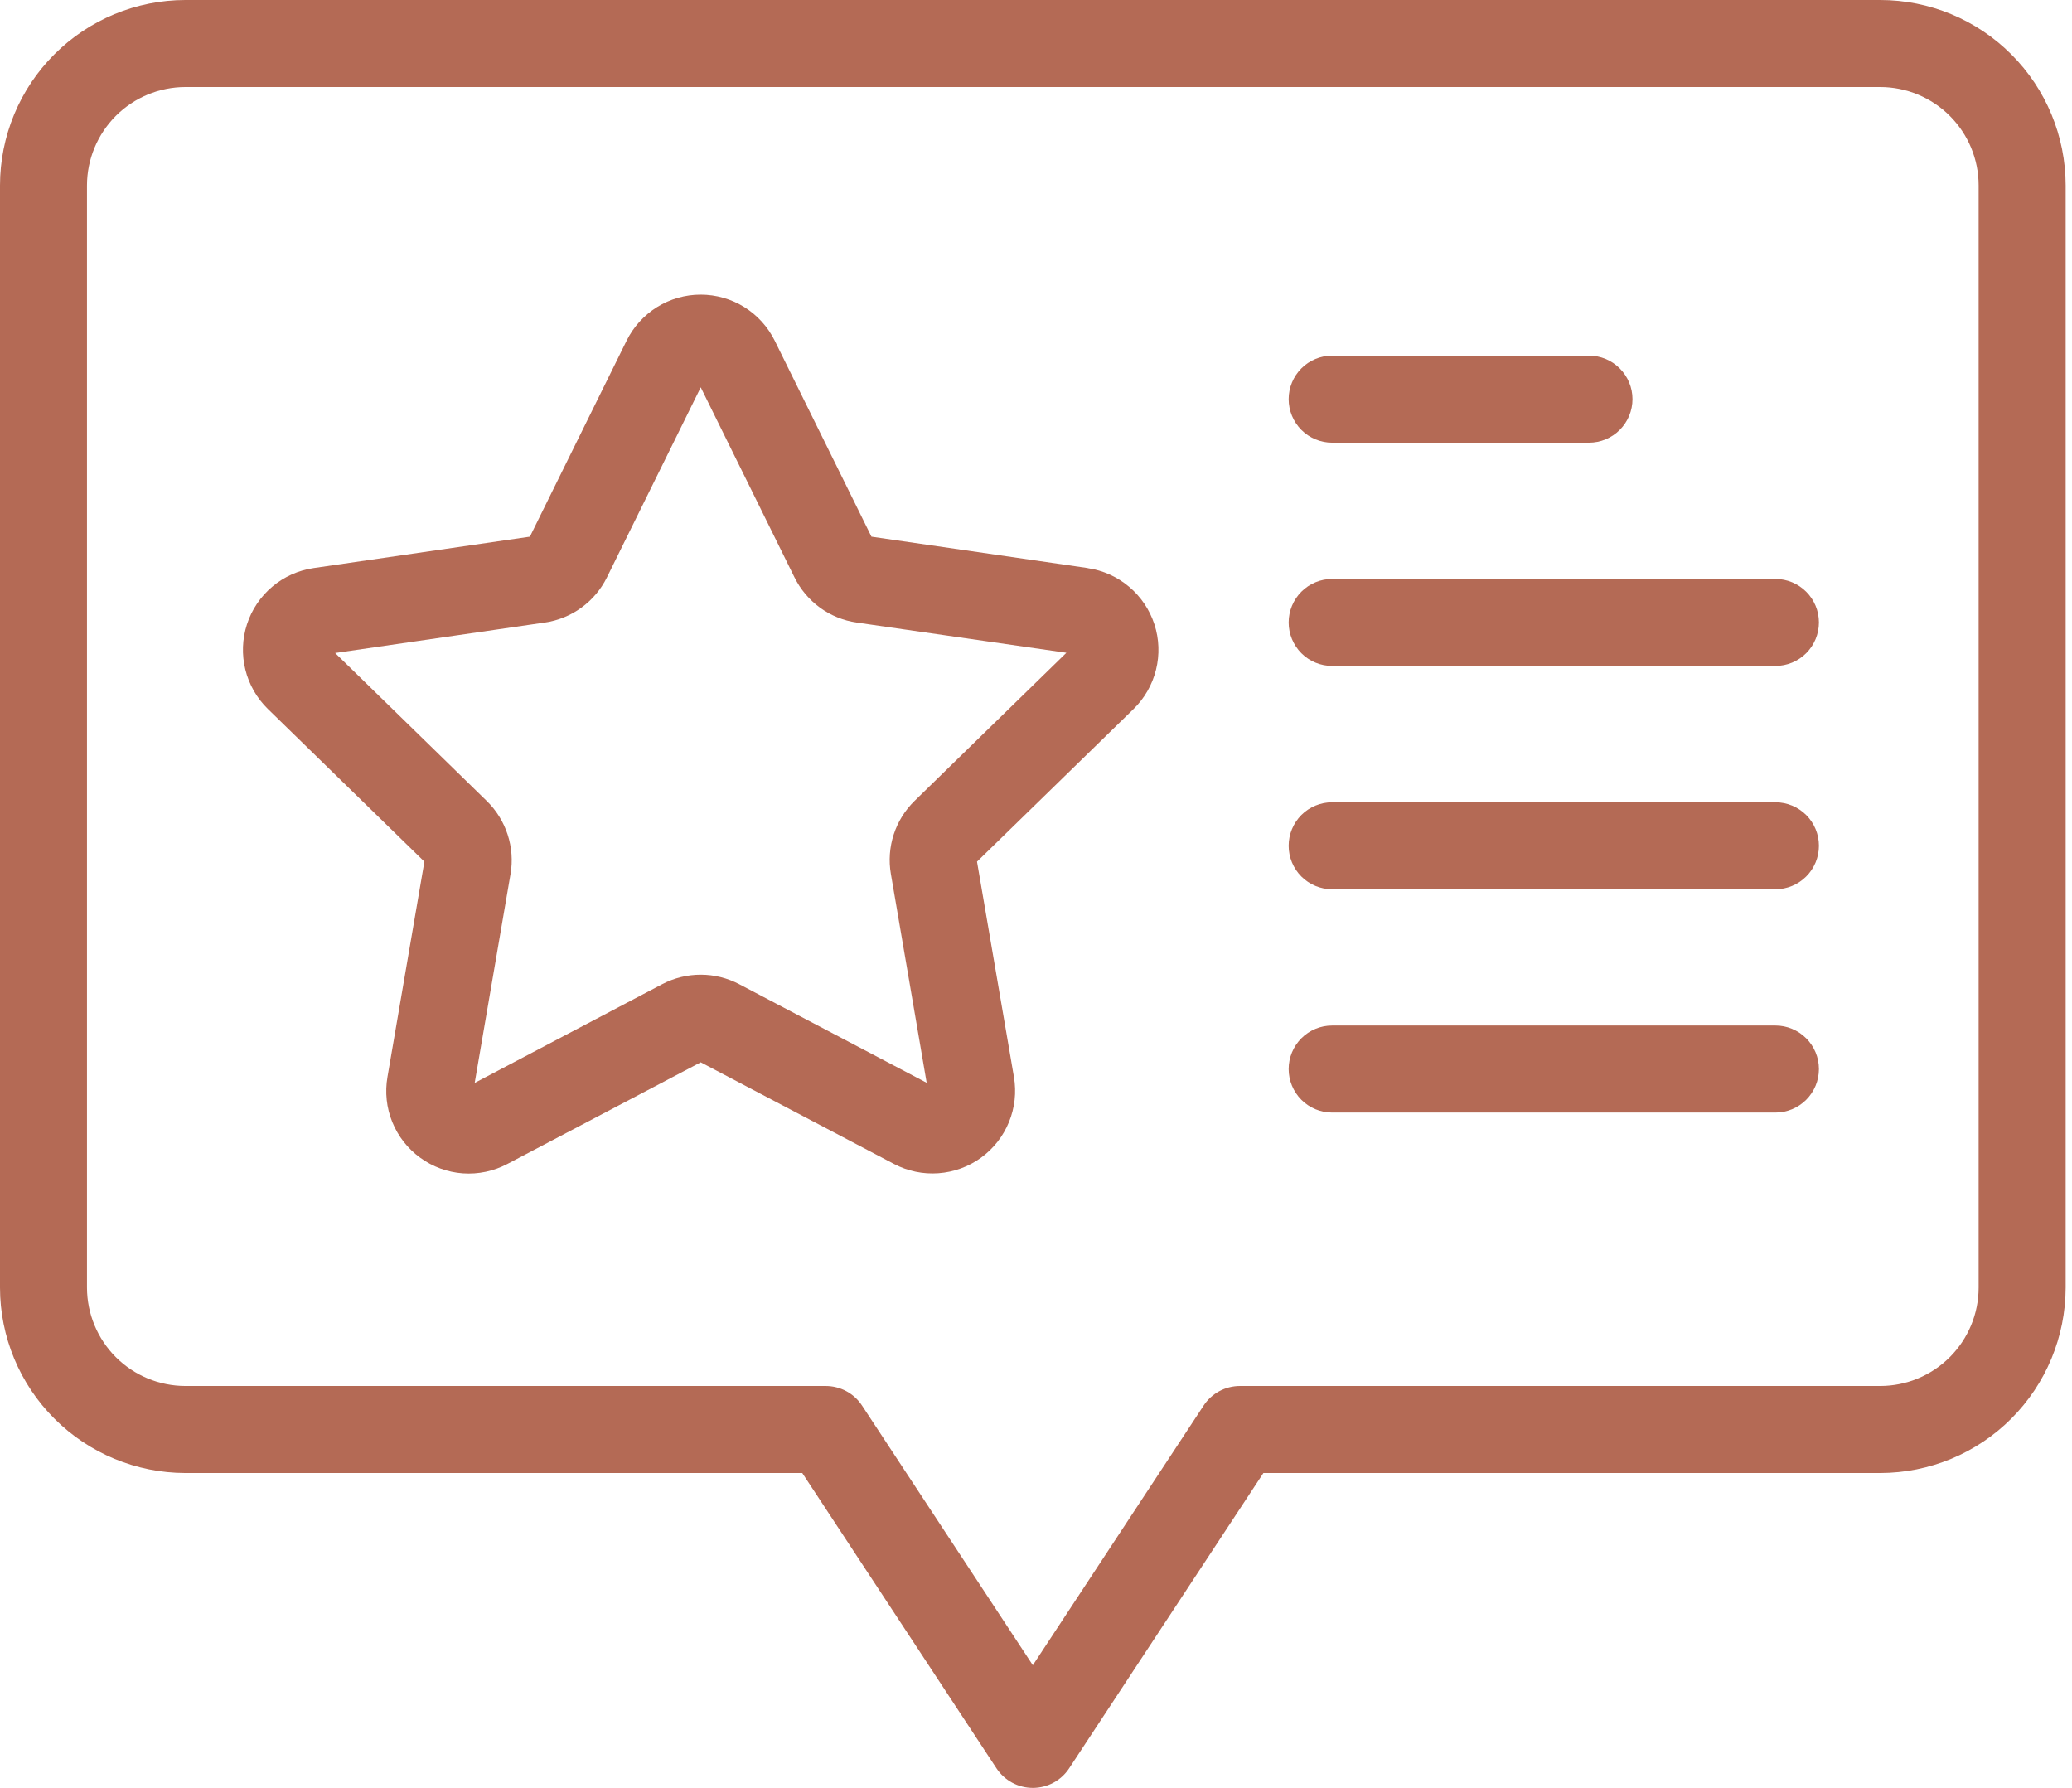 <?xml version="1.0" encoding="UTF-8"?>
<svg xmlns="http://www.w3.org/2000/svg" width="51" height="44" viewBox="0 0 51 44" fill="none">
  <path d="M46.281 0H4.562C3.353 0.001 2.193 0.482 1.337 1.338C0.482 2.193 0.001 3.353 0 4.563V31.688C0.001 32.897 0.482 34.057 1.338 34.912C2.193 35.768 3.353 36.249 4.562 36.251H19.747L24.527 43.518C24.625 43.666 24.758 43.788 24.914 43.872C25.07 43.956 25.244 44 25.422 44C25.599 44 25.774 43.956 25.93 43.872C26.086 43.788 26.219 43.666 26.316 43.518L31.097 36.251H46.281C47.491 36.249 48.651 35.768 49.506 34.912C50.361 34.057 50.842 32.897 50.844 31.688V4.563C50.843 3.353 50.362 2.193 49.506 1.338C48.651 0.482 47.491 0.001 46.281 0ZM48.702 31.688C48.702 32.329 48.446 32.945 47.992 33.399C47.539 33.853 46.923 34.108 46.281 34.109H30.52C30.343 34.109 30.168 34.153 30.012 34.237C29.856 34.321 29.723 34.443 29.626 34.591L25.422 40.981L21.218 34.591C21.121 34.443 20.988 34.321 20.832 34.237C20.675 34.153 20.501 34.109 20.323 34.109H4.562C3.92 34.108 3.305 33.853 2.851 33.399C2.397 32.945 2.142 32.329 2.141 31.688V4.563C2.142 3.921 2.398 3.306 2.851 2.852C3.305 2.398 3.921 2.143 4.562 2.142H46.281C46.923 2.143 47.538 2.398 47.992 2.852C48.446 3.306 48.702 3.921 48.702 4.563V31.688Z" fill="#B46A55"></path>
  <path d="M26.773 13.98L21.45 13.207L19.069 8.384C18.901 8.044 18.642 7.758 18.32 7.557C17.997 7.357 17.625 7.251 17.246 7.251C16.867 7.251 16.495 7.357 16.173 7.557C15.851 7.758 15.591 8.044 15.423 8.384L13.043 13.207L7.72 13.98C7.345 14.035 6.992 14.193 6.702 14.438C6.412 14.682 6.196 15.003 6.079 15.364C5.962 15.725 5.948 16.111 6.039 16.48C6.13 16.848 6.322 17.183 6.594 17.448L10.446 21.205L9.537 26.504C9.472 26.878 9.513 27.263 9.656 27.614C9.799 27.966 10.037 28.27 10.345 28.493C10.652 28.716 11.015 28.849 11.393 28.876C11.772 28.903 12.151 28.823 12.486 28.646L17.247 26.143L22.007 28.646C22.343 28.822 22.721 28.901 23.099 28.873C23.477 28.846 23.84 28.714 24.147 28.491C24.454 28.268 24.692 27.964 24.835 27.613C24.979 27.262 25.021 26.878 24.957 26.504L24.048 21.205L27.899 17.451C28.171 17.186 28.363 16.85 28.454 16.482C28.546 16.114 28.532 15.727 28.415 15.366C28.297 15.005 28.082 14.684 27.791 14.44C27.501 14.195 27.148 14.036 26.773 13.982V13.98ZM22.513 19.708C22.277 19.938 22.1 20.222 21.998 20.536C21.896 20.849 21.872 21.183 21.928 21.508L22.809 26.647L18.193 24.22C17.901 24.067 17.577 23.987 17.247 23.987C16.917 23.987 16.593 24.067 16.301 24.22L11.684 26.65L12.566 21.511C12.622 21.186 12.597 20.852 12.495 20.539C12.393 20.226 12.217 19.942 11.981 19.712L8.249 16.071L13.409 15.321C13.735 15.274 14.045 15.148 14.311 14.954C14.578 14.76 14.793 14.505 14.939 14.209L17.248 9.532L19.555 14.208C19.701 14.504 19.916 14.759 20.182 14.954C20.449 15.148 20.759 15.274 21.085 15.321L26.248 16.065L22.513 19.708Z" fill="#B46A55"></path>
  <path d="M32.789 10.894H39.111C39.395 10.894 39.668 10.781 39.868 10.58C40.069 10.379 40.182 10.107 40.182 9.823C40.182 9.539 40.069 9.267 39.868 9.066C39.668 8.865 39.395 8.752 39.111 8.752H32.789C32.505 8.752 32.233 8.865 32.032 9.066C31.832 9.267 31.719 9.539 31.719 9.823C31.719 10.107 31.832 10.379 32.032 10.58C32.233 10.781 32.505 10.894 32.789 10.894Z" fill="#B46A55"></path>
  <path d="M43.7 14.248H32.789C32.505 14.248 32.233 14.361 32.032 14.562C31.832 14.762 31.719 15.035 31.719 15.319C31.719 15.603 31.832 15.875 32.032 16.076C32.233 16.277 32.505 16.389 32.789 16.389H43.7C43.984 16.389 44.256 16.277 44.457 16.076C44.658 15.875 44.771 15.603 44.771 15.319C44.771 15.035 44.658 14.762 44.457 14.562C44.256 14.361 43.984 14.248 43.7 14.248Z" fill="#B46A55"></path>
  <path d="M43.7 19.744H32.789C32.505 19.744 32.233 19.857 32.032 20.057C31.832 20.258 31.719 20.53 31.719 20.814C31.719 21.098 31.832 21.371 32.032 21.571C32.233 21.772 32.505 21.885 32.789 21.885H43.7C43.984 21.885 44.256 21.772 44.457 21.571C44.658 21.371 44.771 21.098 44.771 20.814C44.771 20.53 44.658 20.258 44.457 20.057C44.256 19.857 43.984 19.744 43.7 19.744Z" fill="#B46A55"></path>
  <path d="M43.7 25.238H32.789C32.505 25.238 32.233 25.351 32.032 25.552C31.832 25.753 31.719 26.025 31.719 26.309C31.719 26.593 31.832 26.865 32.032 27.066C32.233 27.267 32.505 27.38 32.789 27.38H43.7C43.984 27.38 44.256 27.267 44.457 27.066C44.658 26.865 44.771 26.593 44.771 26.309C44.771 26.025 44.658 25.753 44.457 25.552C44.256 25.351 43.984 25.238 43.7 25.238Z" fill="#B46A55"></path>
</svg>
